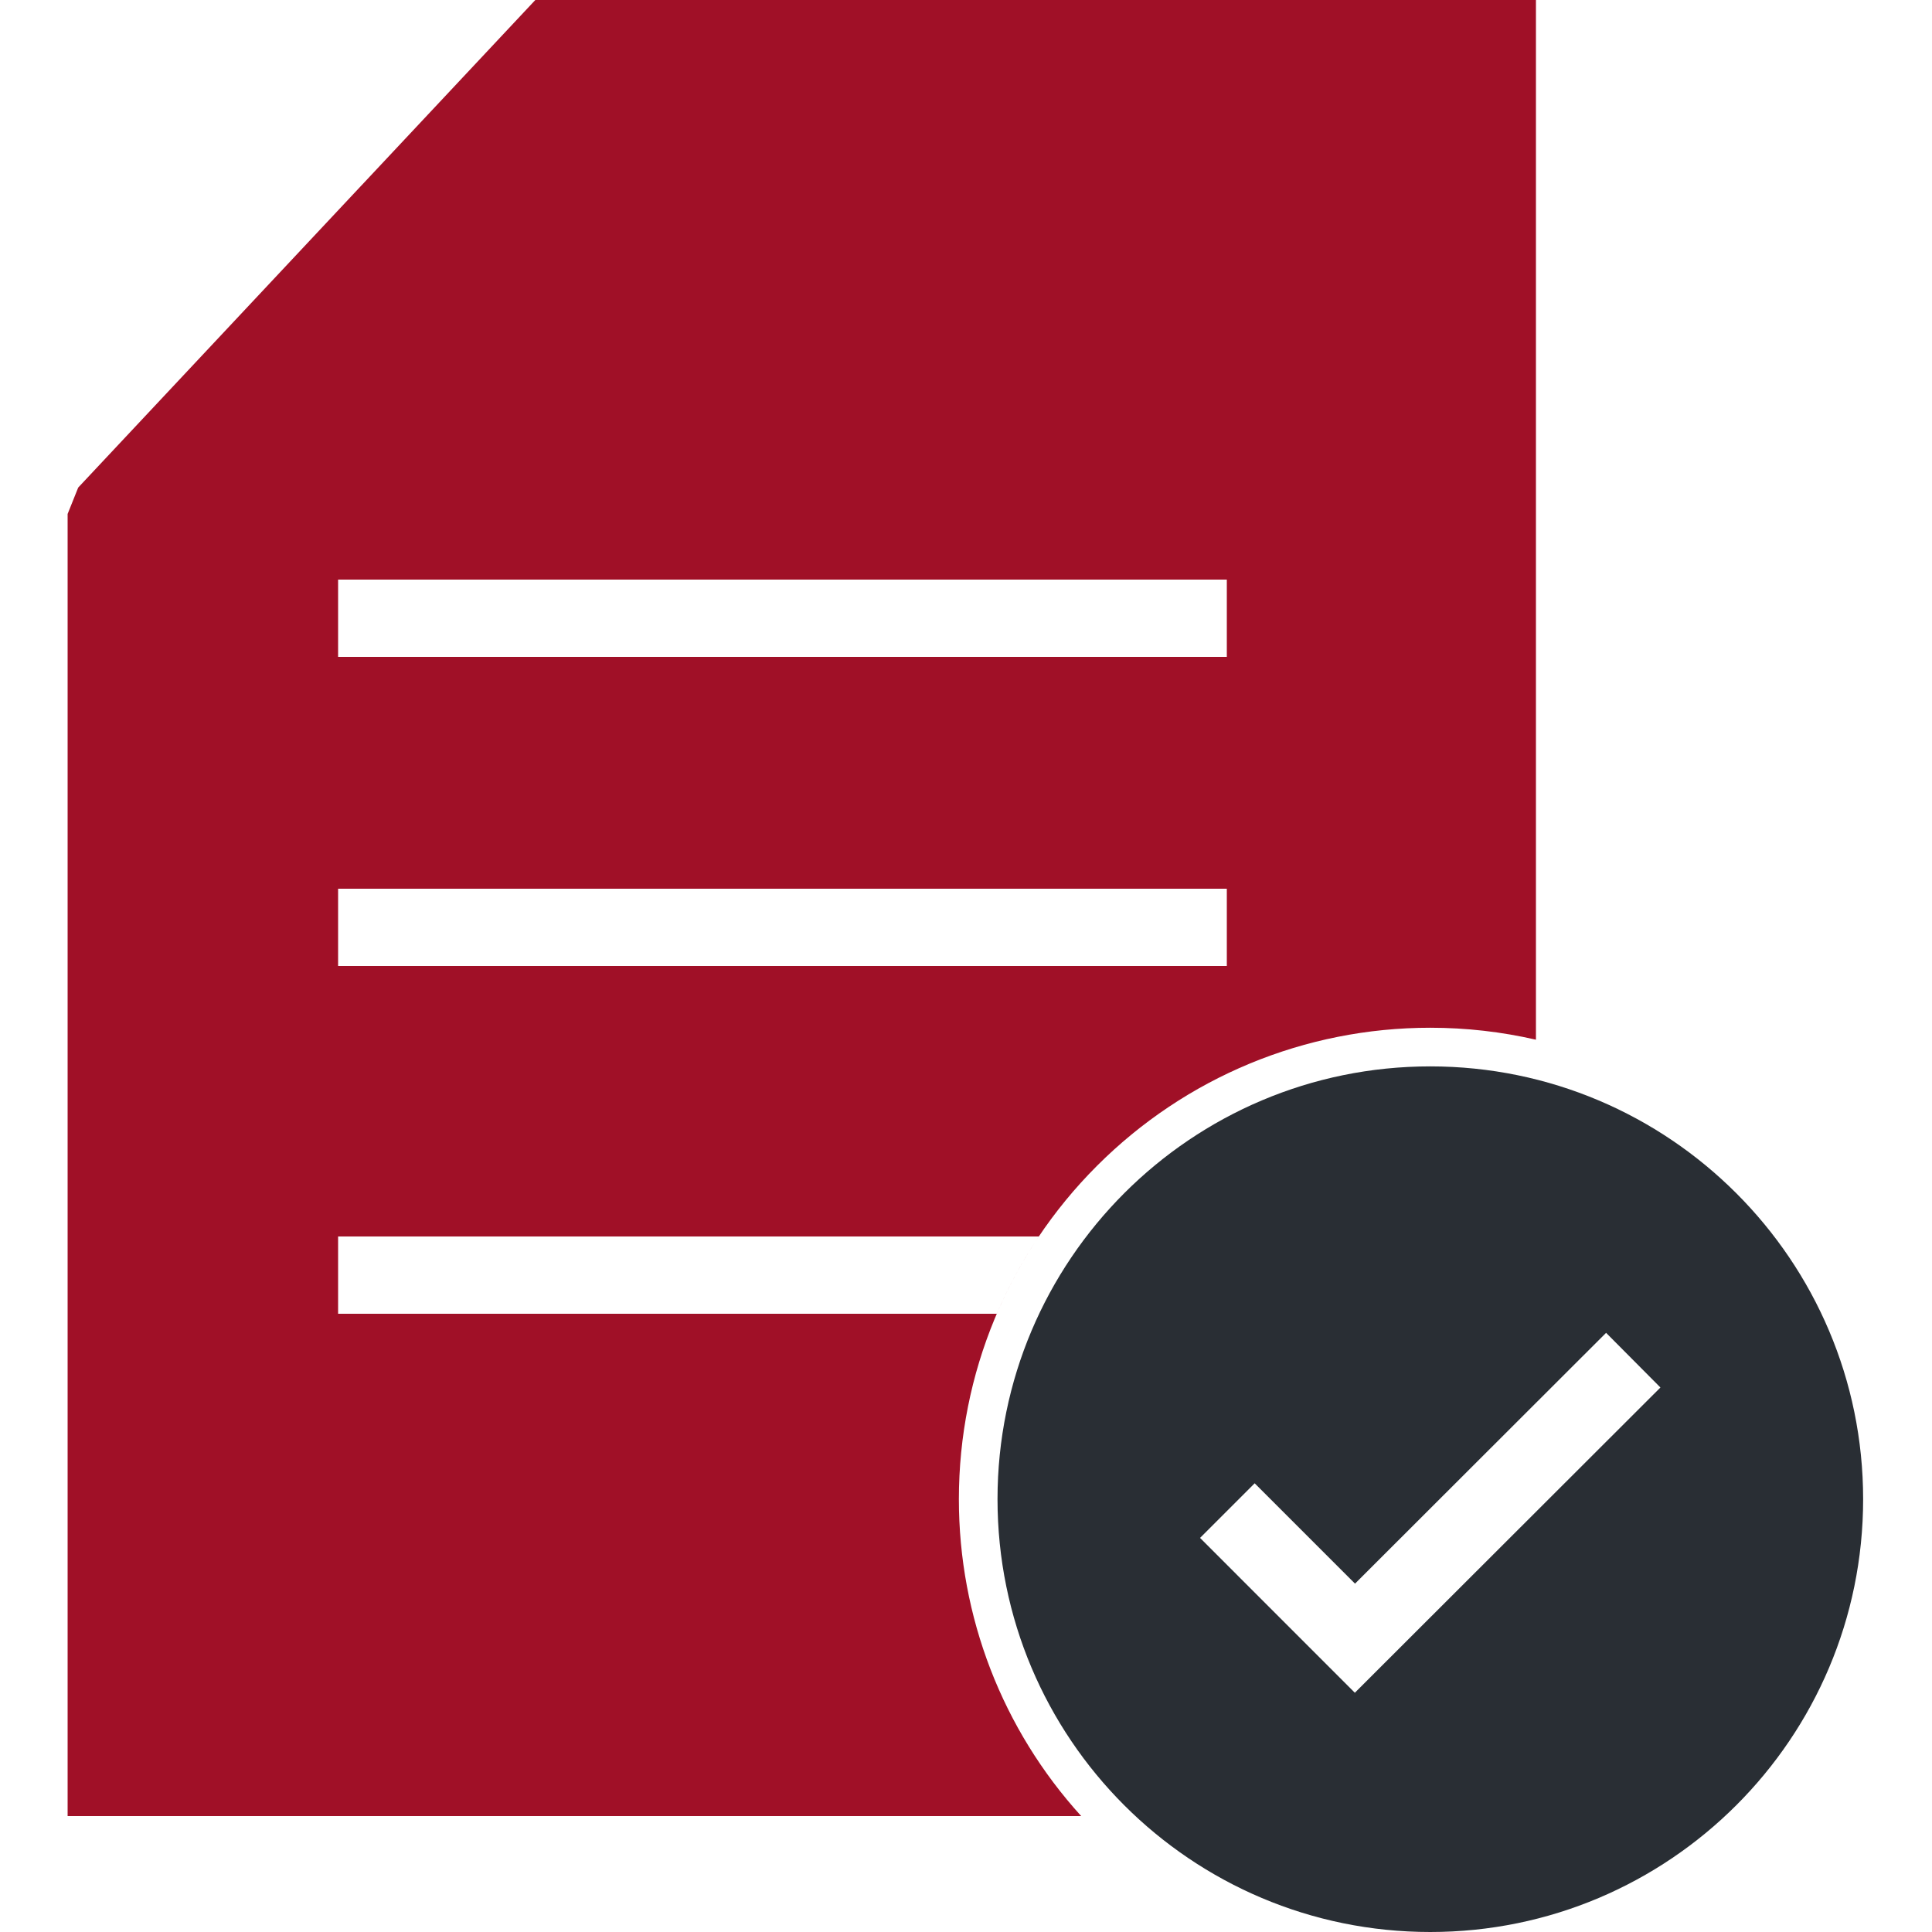 <?xml version="1.0" encoding="UTF-8"?> <svg xmlns="http://www.w3.org/2000/svg" width="48" height="48" viewBox="0 0 48 48" fill="none"><g clip-path="url(#clip0_90_1413)"><path fill-rule="evenodd" clip-rule="evenodd" d="M27.933 29.643C29.879 27.698 32.566 26.494 35.535 26.494C38.502 26.494 41.191 27.699 43.137 29.645C45.084 31.591 46.289 34.28 46.289 37.246C46.289 40.216 45.085 42.904 43.139 44.849C41.192 46.796 38.503 48 35.535 48C32.565 48 29.877 46.797 27.931 44.851C25.986 42.905 24.783 40.217 24.783 37.246C24.783 34.279 25.987 31.59 27.933 29.643ZM39.903 33.114L41.253 34.472L34.338 41.379L33.661 42.056L32.984 41.379L29.815 38.209L31.172 36.852L33.665 39.345L39.903 33.114Z" fill="#292E34"></path><path fill-rule="evenodd" clip-rule="evenodd" d="M38.16 0.96V25.831C37.307 25.635 36.428 25.534 35.535 25.534C32.419 25.534 29.457 26.762 27.254 28.965C25.052 31.167 23.823 34.13 23.823 37.246C23.823 40.173 24.905 42.965 26.862 45.12H26.64H2.64H1.68V44.16V12.769L1.943 12.113L13.015 0.304L13.3 -0H13.712H37.2H38.16V0.96L38.16 0.96ZM8.4 14.4H30.48V16.32H8.4V14.4ZM8.4 22.08H30.48V24H8.4V22.08ZM8.4 30.72H25.809C25.4 31.328 25.051 31.971 24.764 32.64H8.4L8.4 30.72Z" fill="#A01027"></path></g><defs><clipPath id="clip0_90_1413"><rect width="48" height="48" fill="white"></rect></clipPath></defs></svg> 
